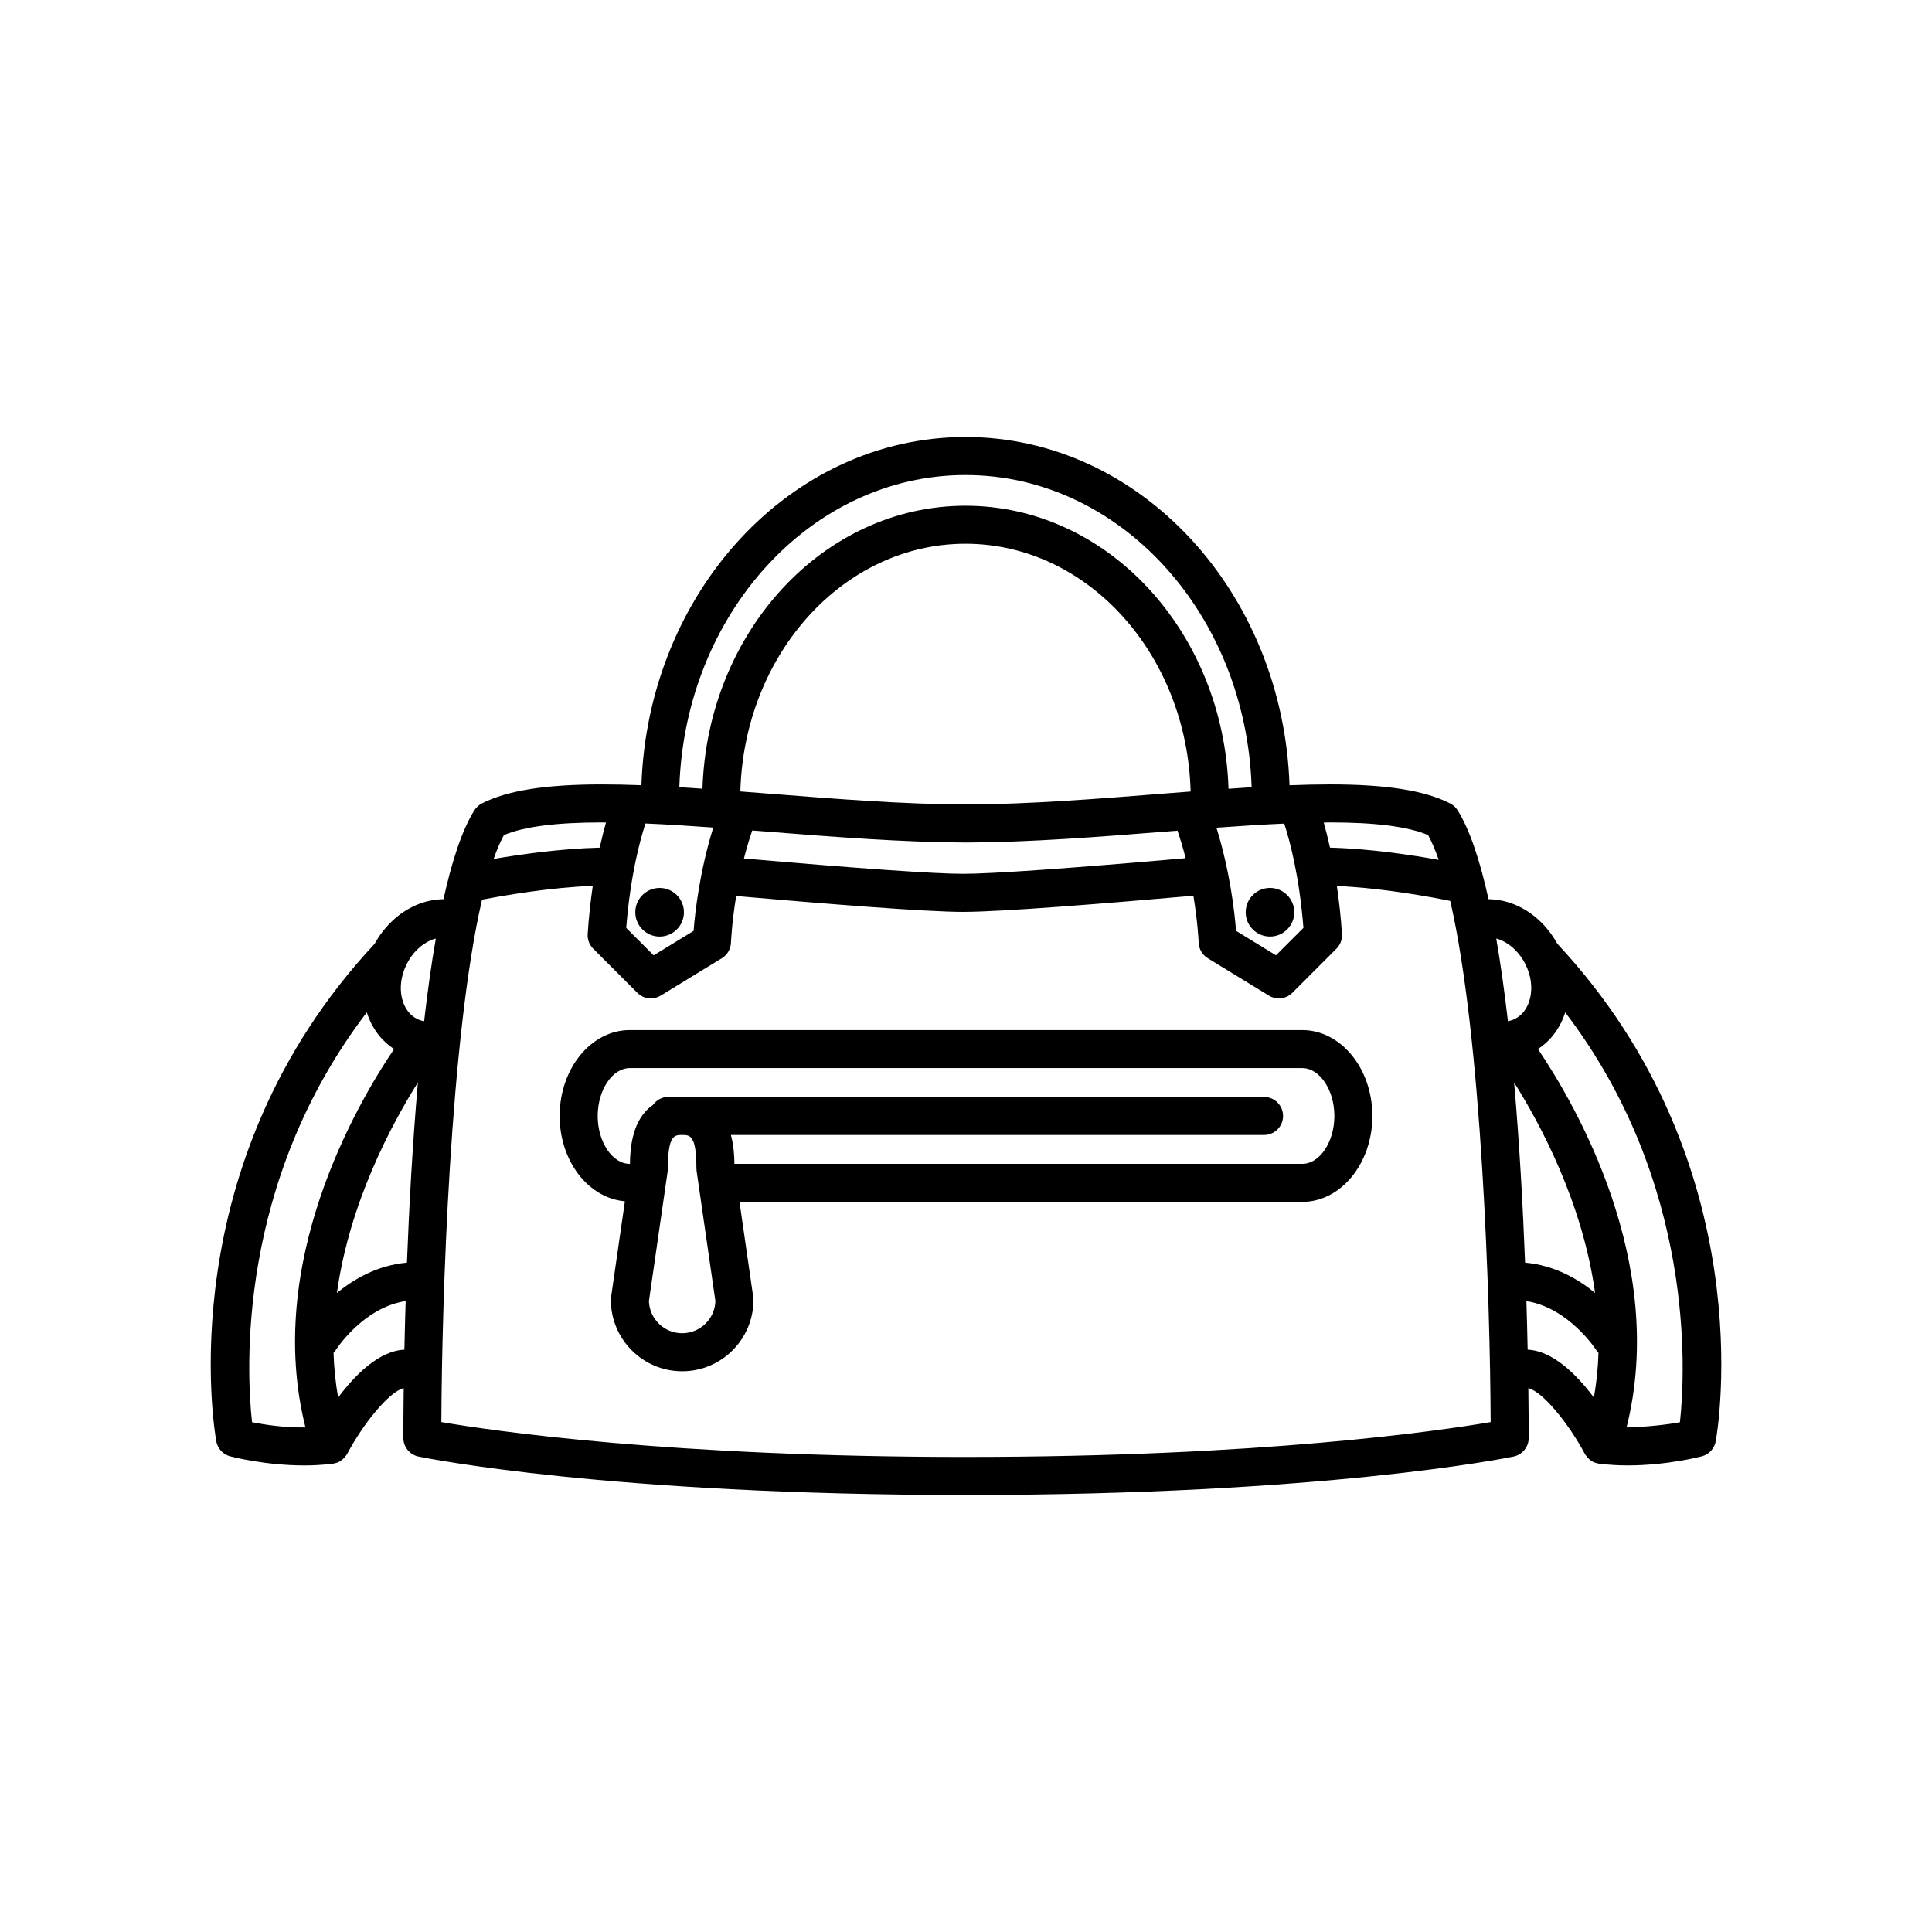 <?xml version="1.0" encoding="UTF-8"?>
<!-- Uploaded to: ICON Repo, www.svgrepo.com, Generator: ICON Repo Mixer Tools -->
<svg fill="#000000" width="800px" height="800px" version="1.1" viewBox="144 144 512 512" xmlns="http://www.w3.org/2000/svg">
 <g>
  <path d="m556.71 394.11c-2.574-4.641-6.422-8.293-11.027-10.27-2.383-1.023-4.812-1.496-7.211-1.547-2.231-10.098-4.934-18.379-8.203-23.578-0.484-0.766-1.16-1.391-1.977-1.797-6.742-3.441-16.859-5.043-31.82-5.043-3.438 0-7.027 0.09-10.734 0.23-1.754-51.207-39.551-92.293-85.879-92.293-46.328 0.004-84.125 41.082-85.879 92.281-3.606-0.137-7.106-0.215-10.449-0.215-14.969 0-25.086 1.602-31.824 5.043-0.805 0.414-1.484 1.031-1.977 1.797-3.273 5.195-5.969 13.48-8.203 23.578-2.394 0.051-4.82 0.523-7.203 1.547-4.602 1.977-8.453 5.621-11.027 10.258-54.473 58.391-42.512 128.88-41.977 131.86 0.348 1.926 1.773 3.473 3.664 3.977 0.449 0.117 9.25 2.418 19.77 2.418 2.203 0 4.488-0.137 6.781-0.379h0.004c0.004 0 0.012-0.004 0.016-0.004 0.195-0.02 0.379-0.004 0.574-0.031 0.074-0.012 0.133-0.059 0.207-0.074 0.648-0.105 1.281-0.301 1.844-0.645 0.051-0.035 0.09-0.082 0.137-0.109 0.508-0.332 0.941-0.777 1.309-1.301 0.047-0.066 0.125-0.102 0.172-0.168 0.023-0.039 0.02-0.09 0.047-0.133 0.047-0.074 0.109-0.133 0.156-0.211 4.176-7.875 11.09-16.496 14.988-17.422-0.102 7.387-0.102 12.227-0.102 13.195 0.004 2.387 1.684 4.445 4.019 4.926 2.016 0.414 50.441 10.184 145.1 10.184s143.08-9.766 145.1-10.184c2.336-0.484 4.016-2.539 4.019-4.926 0-0.969 0-5.805-0.102-13.195 3.883 0.941 10.801 9.559 14.988 17.426 0.039 0.082 0.105 0.133 0.145 0.207 0.023 0.039 0.023 0.098 0.051 0.133 0.047 0.074 0.125 0.105 0.176 0.176 0.363 0.516 0.797 0.953 1.301 1.289 0.055 0.035 0.098 0.082 0.141 0.109 0.562 0.344 1.188 0.539 1.84 0.645 0.074 0.016 0.133 0.066 0.207 0.074 0.191 0.023 0.379 0.012 0.57 0.031 0.012 0 0.016 0.004 0.02 0.004h0.012c2.293 0.242 4.574 0.379 6.781 0.379 10.52 0 19.32-2.301 19.77-2.418 1.891-0.508 3.316-2.051 3.668-3.977 0.535-2.981 12.492-73.453-41.977-131.84zm-15.004-1c2.711 1.16 5.027 3.422 6.516 6.367 1.492 2.941 1.945 6.144 1.273 9.02-0.59 2.543-2.012 4.504-4.004 5.512-0.637 0.316-1.258 0.5-1.875 0.609-0.887-7.672-1.91-15.047-3.094-21.891 0.395 0.109 0.789 0.211 1.184 0.383zm3.547 37.754c6.887 10.926 18.156 31.84 21.457 55.793-4.594-3.805-10.848-7.359-18.551-8.047-0.566-14.73-1.473-31.43-2.906-47.746zm-22.785-65.551c0.992 1.809 1.93 4.039 2.812 6.57-6.871-1.254-18.051-2.969-28.816-3.246-0.57-2.578-1.145-4.832-1.668-6.648 0.543-0.004 1.152-0.035 1.688-0.035 12.129 0 20.652 1.098 25.984 3.359zm-33.051 24.59-7.266 7.266-10.586-6.481c-0.379-4.926-1.605-15.781-5.199-27.336 6.246-0.457 12.262-0.84 17.965-1.09 1.398 4.281 4 13.723 5.086 27.641zm-31.215-18.473c-30.457 2.676-51.297 4.141-58.973 4.141-7.551 0-28.074-1.441-58.074-4.066 0.613-2.418 1.344-4.914 2.195-7.418 1.414 0.109 2.793 0.211 4.219 0.328 17.434 1.375 35.457 2.797 52.457 2.863 16.965-0.066 34.988-1.484 52.422-2.863 1.219-0.098 2.394-0.188 3.602-0.281 0.828 2.465 1.547 4.914 2.152 7.297zm-143.15-9.195c5.699 0.242 11.73 0.625 17.973 1.078-3.602 11.574-4.832 22.449-5.215 27.383l-10.586 6.481-7.269-7.266c1.098-13.957 3.703-23.414 5.098-27.676zm136.6-7.863c-17.246 1.367-35.082 2.769-51.629 2.832-16.586-0.059-34.422-1.473-51.664-2.832-2.762-0.215-5.453-0.422-8.156-0.629 0.965-36.371 27.324-65.645 59.664-65.645 32.344 0 58.703 29.281 59.66 65.66-2.613 0.203-5.211 0.398-7.875 0.613zm-51.785-84.48c40.945 0 74.344 36.84 75.828 82.727-1.996 0.121-4.074 0.273-6.125 0.418-1.316-41.602-32.035-75.012-69.703-75.012-37.664 0-68.379 33.402-69.703 74.992-2.055-0.141-4.125-0.293-6.133-0.414 1.492-45.883 34.891-82.711 75.836-82.711zm-96.336 92.062c0.336 0 0.719 0.02 1.062 0.02-0.523 1.824-1.098 4.082-1.672 6.664-10.188 0.246-20.945 1.77-28.109 2.992 0.855-2.422 1.762-4.57 2.727-6.316 5.332-2.262 13.863-3.359 25.992-3.359zm-51.684 116.66c-7.703 0.684-13.957 4.238-18.555 8.047 3.293-23.957 14.574-44.871 21.457-55.797-1.434 16.316-2.332 33.012-2.902 47.75zm6.449-85.5c0.398-0.172 0.797-0.273 1.195-0.387-1.188 6.848-2.211 14.223-3.094 21.902-0.621-0.109-1.246-0.297-1.879-0.613-1.996-1.008-3.414-2.969-4.004-5.512-0.664-2.871-0.211-6.074 1.273-9.02 1.48-2.953 3.793-5.215 6.508-6.371zm-47.5 127.79c-1.465-13.121-4.195-63.324 30.41-108.62 1.309 4.141 3.805 7.488 7.234 9.715-9.91 14.652-34.441 56.707-23.488 100.28-5.844 0.09-10.953-0.762-14.156-1.375zm22.809-6.547c-0.691-3.961-1.094-7.91-1.211-11.824 0.145-0.172 0.309-0.328 0.43-0.523 0.074-0.121 7.203-11.445 18.676-13.211-0.141 4.609-0.25 8.934-0.332 12.879-6.715 0.309-13.031 6.637-17.562 12.68zm166.4 15.75c-78.371 0-125.55-6.938-139.04-9.238 0.133-32.734 2.363-102.28 10.777-138.44 5.551-1.074 17.836-3.231 29.352-3.668-0.555 3.84-1.047 8.031-1.352 12.766-0.09 1.445 0.441 2.863 1.465 3.883l11.703 11.699c0.973 0.973 2.262 1.477 3.566 1.477 0.902 0 1.812-0.242 2.625-0.742l16.207-9.914c1.445-0.883 2.348-2.434 2.41-4.125 0-0.098 0.207-5.18 1.379-12.348 22.848 2 50.152 4.203 60.133 4.203 10.137 0 37.859-2.242 61.031-4.281 1.184 7.211 1.395 12.34 1.402 12.434 0.059 1.688 0.961 3.238 2.41 4.121l16.211 9.914c0.812 0.504 1.723 0.742 2.625 0.742 1.301 0 2.594-0.504 3.562-1.477l11.699-11.699c1.023-1.023 1.562-2.438 1.465-3.883-0.301-4.719-0.789-8.902-1.352-12.734 12.617 0.559 25.805 3.09 30.043 3.953 8.359 36.25 10.578 105.49 10.711 138.12-13.473 2.297-60.559 9.234-139.04 9.234zm148.84-28.43c-0.086-3.941-0.191-8.262-0.332-12.871 11.32 1.777 18.535 12.988 18.676 13.215 0.121 0.195 0.281 0.344 0.422 0.523-0.117 3.91-0.52 7.863-1.211 11.824-4.531-6.051-10.848-12.379-17.555-12.691zm40.355 19.227c-3.199 0.609-8.52 1.25-14.148 1.375 10.953-43.574-13.578-85.629-23.488-100.28 3.426-2.223 5.926-5.566 7.231-9.707 34.508 45.188 31.848 95.465 30.406 108.61z"/>
  <path d="m325.25 385.76c0-3.551-2.891-6.445-6.445-6.445-3.551 0-6.445 2.891-6.445 6.445 0 3.551 2.891 6.445 6.445 6.445 3.555-0.004 6.445-2.894 6.445-6.445z"/>
  <path d="m480.56 392.2c3.551 0 6.438-2.891 6.438-6.445 0-3.551-2.887-6.445-6.438-6.445s-6.438 2.891-6.438 6.445c0 3.555 2.887 6.445 6.438 6.445z"/>
  <path d="m489.12 416.98h-178.24c-10.238 0-18.57 10.207-18.57 22.762 0 12.02 7.656 21.789 17.297 22.609l-3.672 25.438c-0.035 0.238-0.051 0.48-0.051 0.719 0 10.414 8.473 18.895 18.895 18.895 10.418 0 18.895-8.48 18.895-18.895 0-0.242-0.016-0.484-0.051-0.719l-3.648-25.281h149.15c10.238 0 18.57-10.211 18.57-22.773-0.004-12.547-8.332-22.754-18.574-22.754zm-164.34 80.344c-4.75 0-8.641-3.785-8.812-8.5l4.984-34.512c0.035-0.238 0.051-0.48 0.051-0.719 0-8.816 1.754-8.816 3.777-8.816 2.023 0 3.777 0 3.777 8.816 0 0.242 0.016 0.484 0.051 0.719l4.984 34.512c-0.164 4.715-4.055 8.5-8.812 8.5zm164.34-44.891h-150.49c-0.02-1.98-0.168-4.812-0.934-7.652h141.29c2.785 0 5.039-2.254 5.039-5.039 0-2.785-2.254-5.039-5.039-5.039l-157.96 0.004c-1.676 0-3.094 0.875-4.012 2.137-5.5 3.754-6.031 11.516-6.074 15.594h-0.051c-4.606 0-8.496-5.809-8.496-12.695 0-6.871 3.891-12.688 8.496-12.688h178.24c4.606 0 8.496 5.809 8.496 12.688 0 6.883-3.887 12.691-8.496 12.691z"/>
 </g>
</svg>